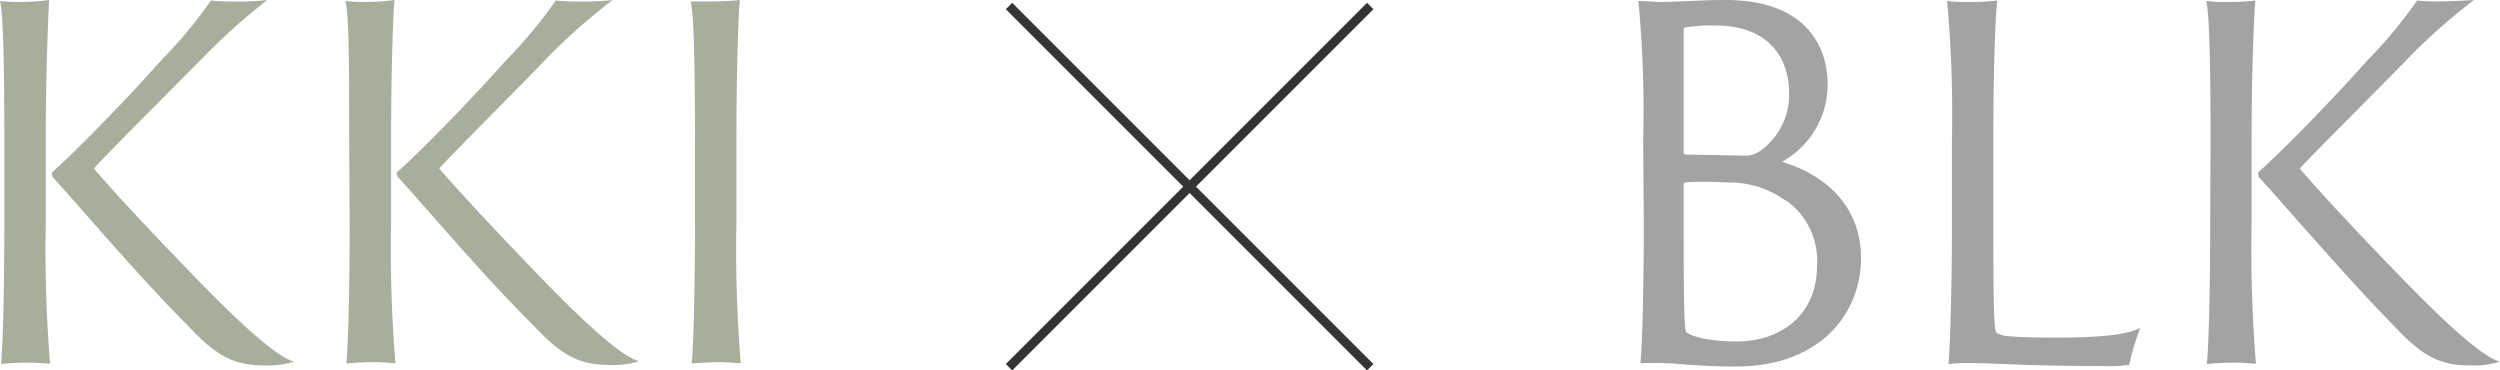<svg xmlns="http://www.w3.org/2000/svg" viewBox="0 0 207.63 30.76"><defs><style>.cls-1{fill:#a8ae9c;}.cls-2{fill:#a3a3a3;}.cls-3{fill:none;stroke:#343434;stroke-miterlimit:10;stroke-width:0.75px;}</style></defs><g id="レイヤー_2" data-name="レイヤー 2"><g id="txt"><path class="cls-1" d="M.36,11.6C.36,5.92.28,1.12,0,.08A11,11,0,0,0,1.68.16,16.94,16.94,0,0,0,4.08,0C4,1.52,3.8,6,3.8,11.64v7a115.36,115.36,0,0,0,.36,11.56c-.36,0-1-.08-1.56-.08a24,24,0,0,0-2.52.11c.16-1.35.28-6.39.28-11.59Zm4,3a.31.31,0,0,1,0-.32c1.68-1.48,5.84-5.68,9-9.24a38.22,38.22,0,0,0,4.16-5,12.63,12.63,0,0,0,1.4.08C20.32.16,21.56.08,22.2,0A50.85,50.85,0,0,0,17,4.64C15.76,5.92,8.64,13,7.8,14c2.48,2.92,8.32,9,10.68,11.32,3.84,3.76,5.2,4.48,5.92,4.72a7,7,0,0,1-2.32.31c-2.44,0-3.92-.55-6.44-3.27C11.72,23.16,7.84,18.56,4.32,14.64Z"/><path class="cls-1" d="M29,11.6C29,5.92,29,1.12,28.68.08a11,11,0,0,0,1.68.08A16.94,16.94,0,0,0,32.76,0c-.12,1.48-.28,5.92-.28,11.6v7a115.36,115.36,0,0,0,.36,11.56c-.36,0-1-.08-1.56-.08a24,24,0,0,0-2.52.11c.16-1.35.28-6.39.28-11.59Zm4,3a.31.31,0,0,1,0-.32c1.68-1.48,5.84-5.68,9-9.24a38.22,38.22,0,0,0,4.16-5,12.63,12.63,0,0,0,1.4.08C49,.16,50.24.08,50.88,0a50.85,50.85,0,0,0-5.24,4.6C44.44,5.92,37.32,13,36.48,14,39,16.92,44.8,23,47.16,25.32,51,29.08,52.36,29.8,53.08,30a7,7,0,0,1-2.32.31c-2.44,0-3.92-.55-6.44-3.27C40.4,23.16,36.52,18.56,33,14.64Z"/><path class="cls-1" d="M57.72,11.6c0-5.68-.08-10.48-.36-11.48.36,0,1.2,0,1.68,0A21.92,21.92,0,0,0,61.44,0c-.12,1.48-.28,5.92-.28,11.6v7a115.36,115.36,0,0,0,.36,11.56c-.36,0-1.12-.08-1.76-.08-.8,0-2,.08-2.32.11.16-1.35.28-6.39.28-11.59Z"/><path class="cls-2" d="M136.47,11.64a96.35,96.35,0,0,0-.4-11.56c.52,0,1.24.08,1.8.08,1.48,0,3.44-.16,5.44-.16,6.8,0,8.48,4,8.48,7A7.35,7.35,0,0,1,148,13.44c3.36,1,6.56,3.48,6.56,8s-3.32,9-10.4,9c-2.76,0-4.68-.23-5.6-.27a22.45,22.45,0,0,0-2.32,0c.16-1.6.28-6.36.28-11.56Zm3.36,1a.2.2,0,0,0,.16.2c.76,0,4,.08,4.64.08a2.27,2.27,0,0,0,1.52-.36,5.72,5.72,0,0,0,2.44-4.76c0-3.4-2.08-5.68-6.12-5.68a13.24,13.24,0,0,0-2.52.16.24.24,0,0,0-.12.24Zm8.44,4a7.9,7.9,0,0,0-4.76-1.48c-1.28-.08-3.16-.08-3.52,0-.12,0-.16.08-.16.16v3.44c0,6.92.08,8.64.2,8.8.4.4,2,.8,4.24.8,3.4,0,6.64-2,6.64-6.32A6.14,6.14,0,0,0,148.27,16.6Z"/><path class="cls-2" d="M162.11,11.64a102.51,102.51,0,0,0-.4-11.56,11.83,11.83,0,0,0,1.76.08,17.73,17.73,0,0,0,2.4-.12c-.16,1.48-.32,5.88-.32,11.48V18.4c0,8.08.08,9.08.28,9.24a2,2,0,0,0,1,.28c.8.08,2.2.12,3.92.12,4.48,0,6.08-.36,7-.8a22.18,22.18,0,0,0-.92,3.07,14.48,14.48,0,0,1-2.4.09c-5.84,0-8.68-.24-10.6-.24a13.35,13.35,0,0,0-2,.08c.12-1.4.28-5.92.28-11.56Z"/><path class="cls-2" d="M183.59,11.6c0-5.68-.08-10.48-.36-11.52a11,11,0,0,0,1.68.08,16.94,16.94,0,0,0,2.4-.12C187.19,1.52,187,6,187,11.64v7a115.36,115.36,0,0,0,.36,11.56c-.36,0-1-.08-1.56-.08a24,24,0,0,0-2.52.11c.16-1.35.28-6.39.28-11.59Zm4,3a.31.31,0,0,1,0-.32c1.68-1.48,5.84-5.68,9-9.24a38.22,38.22,0,0,0,4.16-5,12.63,12.63,0,0,0,1.4.08c1.44,0,2.68-.08,3.32-.12a50.85,50.85,0,0,0-5.24,4.6C199,5.92,191.87,13,191,14c2.48,2.92,8.32,9,10.68,11.32,3.84,3.76,5.2,4.48,5.92,4.72a7,7,0,0,1-2.32.31c-2.44,0-3.92-.55-6.44-3.27C195,23.16,191.07,18.56,187.55,14.64Z"/><line class="cls-3" x1="83.8" y1="0.5" x2="113.8" y2="30.5"/><line class="cls-3" x1="113.8" y1="0.5" x2="83.8" y2="30.5"/></g></g></svg>